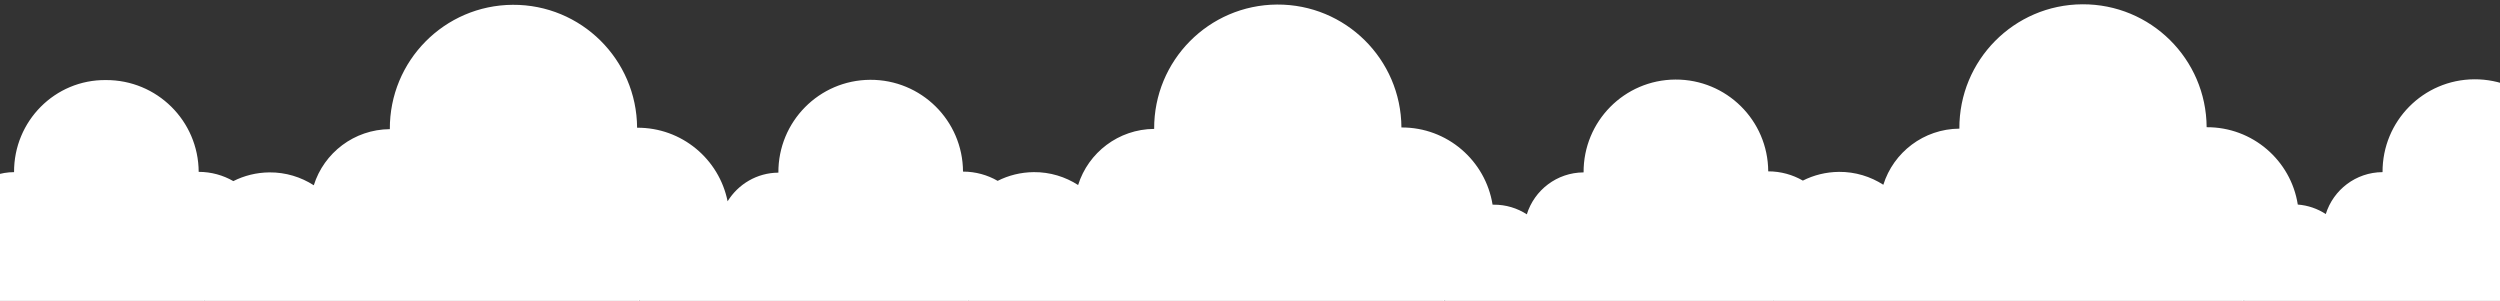 <?xml version="1.0" encoding="utf-8"?>
<!-- Generator: $$$/GeneralStr/196=Adobe Illustrator 27.6.0, SVG Export Plug-In . SVG Version: 6.00 Build 0)  -->
<svg version="1.1" id="Ebene_1" xmlns="http://www.w3.org/2000/svg" xmlns:xlink="http://www.w3.org/1999/xlink" x="0px" y="0px"
	 viewBox="0 0 1920 231.2" style="enable-background:new 0 0 1920 231.2;" xml:space="preserve">
<rect x="0" y="0" width="1920" height="231.2" fill="#333333" stroke="none"/>
<style type="text/css">
	.st0{clip-path:url(#SVGID_00000057828130603693207660000001807440833043349682_);fill:#FFFFFF;}
</style>
<g>
	<defs>
		<rect id="SVGID_1_" x="0" width="1920" height="231.2"/>
	</defs>
	<clipPath id="SVGID_00000136409661549075497300000001486982925675478961_">
		<use xlink:href="#SVGID_1_"  style="overflow:visible;"/>
	</clipPath>
	<path style="clip-path:url(#SVGID_00000136409661549075497300000001486982925675478961_);fill:#FFFFFF;" d="M1971.6,131.4
		c-0.2-39.2-32.1-70.7-71.3-70.5c-39.2,0.2-70.7,32.1-70.5,71.3c-20.5,0.1-37.8,13.6-43.6,32.2c-6.3-4.1-13.6-6.7-21.5-7.3
		c-5.3-33.9-34.8-59.6-70-59.4c-0.3-52.4-43-94.7-95.5-94.4c-52.4,0.3-94.7,43-94.4,95.5c-27.4,0.2-50.6,18.2-58.4,43.1
		c-9.8-6.3-21.5-10-34.1-9.9c-10,0.1-19.4,2.5-27.7,6.7c-7.8-4.5-16.9-7.1-26.6-7.1c-0.2-39.2-32.1-70.7-71.3-70.5
		c-39.2,0.2-70.7,32.1-70.5,71.3c-20.5,0.1-37.8,13.6-43.6,32.2c-7.3-4.7-16.1-7.5-25.5-7.4c-0.3,0-0.5,0-0.8,0
		c-5.4-33.8-34.8-59.5-70-59.3c-0.3-52.4-43-94.7-95.5-94.4c-52.4,0.3-94.7,43-94.4,95.5c-27.4,0.2-50.6,18.2-58.4,43.1
		c-9.8-6.3-21.5-10-34.1-9.9c-10,0.1-19.4,2.5-27.7,6.7c-7.8-4.5-16.9-7.1-26.6-7.1c-0.2-39.2-32.1-70.7-71.3-70.5
		c-39.2,0.2-70.7,32.1-70.5,71.3c-16.5,0.1-30.9,8.9-39,22c-6.5-32.4-35.2-56.7-69.5-56.5c-0.3-52.4-43-94.7-95.5-94.4
		c-52.4,0.3-94.7,43-94.4,95.5c-27.4,0.2-50.6,18.2-58.4,43.1c-9.8-6.3-21.5-10-34.1-9.9c-10,0.1-19.4,2.5-27.7,6.7
		c-7.8-4.5-16.9-7.1-26.6-7.1c-0.2-39.2-32.1-70.7-71.3-70.5C42.2,61.1,10.6,93,10.8,132.2c-20.5,0.1-37.8,13.6-43.6,32.2
		c-7.3-4.7-16.1-7.5-25.5-7.4c-25.7,0.1-46.4,21.1-46.3,46.8c0.1,10.2,3.5,19.6,9.1,27.3h251.6c0.3,0.5,0.6-0.5,1,0h333.1
		c0.4,0.6,0.8-0.6,1.3,0h251.6c0.3,0.5,0.6-0.5,1,0h364.4c0.4,0.7,0.9-0.7,1.4,0h251.6c0.3,0.5,0.6-0.5,1,0h359.7
		c0.4,0.7,0.9-0.6,1.4,0h274.8c15.7-9.1,26.3-27.7,26.2-47.2C2024.4,154.7,2000.6,131.3,1971.6,131.4z"/>
</g>
</svg>
